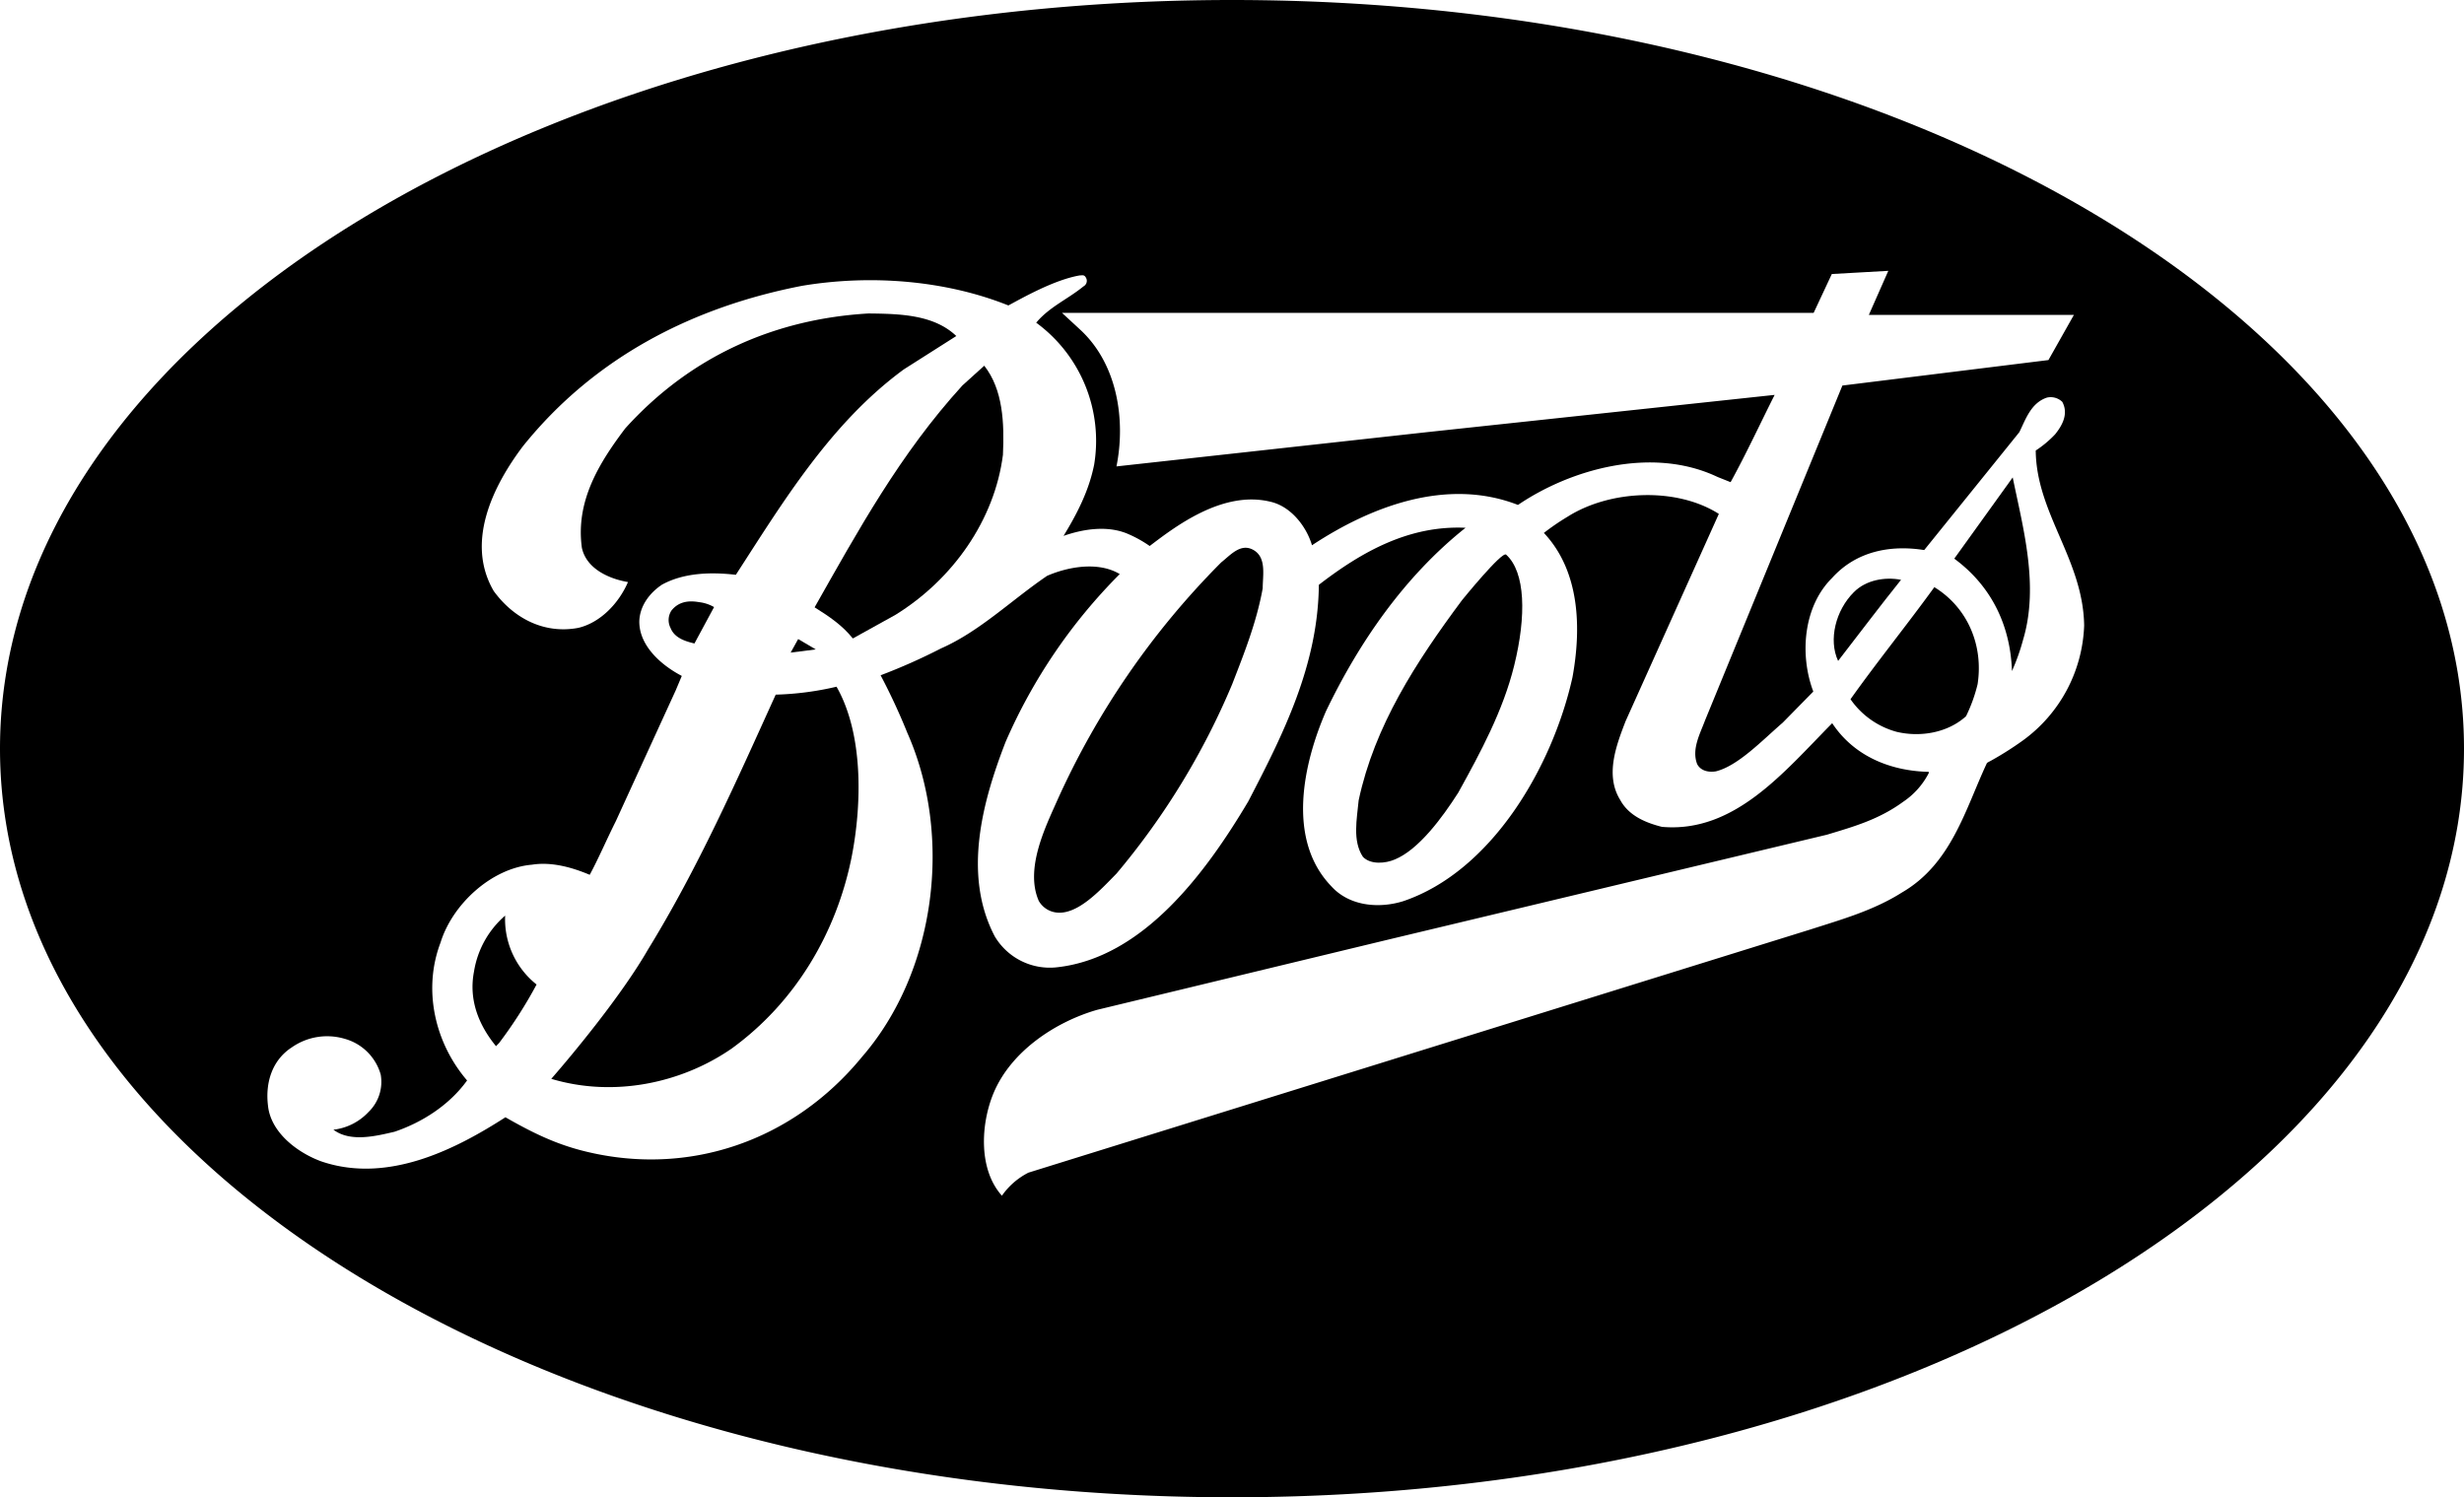 <?xml version="1.0" encoding="UTF-8"?>
<svg xmlns="http://www.w3.org/2000/svg" id="Layer_2" data-name="Layer 2" width="580.12" height="352.55" viewBox="0 0 580.12 352.55">
  <g id="Layer_1" data-name="Layer 1">
    <path id="Path_14072" data-name="Path 14072" d="M182.63,163.56c-9.23,20.35-18.25,40.77-30.06,60-6.24,10.85-17.9,24.89-22.78,30.46,14.65,4.4,30.59,1.08,42.46-7.12,15.27-11.07,24.7-27.55,28.22-44.92,2.52-12.69,2.79-29.24-3.52-40.29a70.511,70.511,0,0,1-14.32,1.87Z"></path>
    <path id="Path_14073" data-name="Path 14073" d="M226.59,90.76C211.86,106.91,202,125,191.79,143c3.58,2.24,6.53,4.26,9,7.33l10.05-5.57c13.57-8.4,23.33-22.38,25.29-37.65.35-7.59,0-15.4-4.4-21Z"></path>
    <path id="Path_14074" data-name="Path 14074" d="M187.92,150.47l-1.77,3.19,5.91-.75Z"></path>
    <path id="Path_14075" data-name="Path 14075" d="M168.12,142.94a9.2,9.2,0,0,0-3.54-1.16c-2.58-.46-4.88-.07-6.51,2a4.07,4.07,0,0,0-.2,4.07c.95,2.44,3.66,3.19,5.63,3.66Z"></path>
    <path id="Path_14076" data-name="Path 14076" d="M118.93,215.59a22,22,0,0,0-7.33,13.16c-1.29,6.65,1.09,12.59,5.18,17.58l.74-.76a105.419,105.419,0,0,0,8.81-13.76,19.62,19.62,0,0,1-7.4-16.22Z"></path>
    <path id="Path_14077" data-name="Path 14077" d="M295.11,129.5c-3-1.7-5.36,1.15-7.59,2.92a189.331,189.331,0,0,0-38.81,56.51c-2.7,6.06-7.41,15.77-4.14,23.2a5.51,5.51,0,0,0,4,2.71c5,.73,10.32-5.08,14.31-9.16a173.38,173.38,0,0,0,27.22-44.57c2.84-7.32,5.76-14.65,7.19-22.59C297.29,135.47,298.23,131.27,295.11,129.5Z"></path>
    <path id="Path_14078" data-name="Path 14078" d="M460.11,131.54c8.94,6.58,13.24,16,13.58,26.47a49.758,49.758,0,0,0,2.63-7.41c3.79-12.69,0-26.19-2.45-38.19Z"></path>
    <path id="Path_14079" data-name="Path 14079" d="M290.06,0C129.87,0,0,78.92,0,176.28S129.87,352.55,290.06,352.55s290.06-78.92,290.06-176.27S450.25,0,290.06,0ZM476.19,174.4a76.614,76.614,0,0,1-7.56,4.78,7.79,7.79,0,0,0-.82.46c-5.09,10.85-8.32,23.74-20.06,30.53-6.64,4.2-14.1,6.31-21.5,8.68L242.13,276.11a17,17,0,0,0-6.24,5.43c-5.56-6.18-5-16.83-2-24.09,4.14-10,14.72-16.89,24.42-19.68l67.77-16.35,104.08-24.89c6.26-1.9,12.16-3.54,17.9-7.73a18.09,18.09,0,0,0,6.05-6.79v-.27c-9.1-.2-17.64-3.73-22.74-11.46-11.39,11.52-23,25.91-40.09,24.41-3.73-.94-7.8-2.57-9.84-6.37-3.6-5.83-.88-12.89,1.29-18.52L404.68,121c-9.9-6.31-25.59-5.68-35.59.65a56.251,56.251,0,0,0-5.6,3.83c8.55,9.1,8.82,22.53,6.73,34-4.73,21.2-19.07,45.68-39.84,52.71-5.77,1.8-12.74,1.16-16.95-3.53-10.65-11.06-6.51-29.1-1.22-41.25,7.6-15.81,18.25-31.54,32.84-43.14-13.31-.61-24.43,5.63-34.54,13.43-.19,18.86-8.34,35.08-16.62,51-9.84,16.55-24.69,36.91-45.18,39.07a15.07,15.07,0,0,1-14.52-7.32c-7.6-14.52-2.85-31.82,2.58-45.79a128.35,128.35,0,0,1,26.86-39.49c-5-3-12.08-1.76-17.09.41-8.48,5.77-15.87,13.09-25,17.1A138.433,138.433,0,0,1,207.33,159a146,146,0,0,1,6.3,13.58c10.73,24.22,6.79,56.17-10.72,76.32-16.21,19.75-40.8,28.3-65.46,22.12-6.63-1.66-12-4.26-18.45-7.95-11.26,7.23-27.48,15.81-43.35,10.39-5.5-2-11.88-6.72-12.55-13.09-.68-5.49,1-10.79,5.63-13.78a14.52,14.52,0,0,1,12.41-2A12.19,12.19,0,0,1,89.63,253a9.84,9.84,0,0,1-2.86,8.82A13.43,13.43,0,0,1,78.5,266c4,3,10,1.5,14.38.48,6.44-2.17,12.89-6.24,17.09-12.08-7.52-8.75-10.51-21.3-6.24-32.49,2.78-9,12-17.51,21.51-18.31,4.68-.75,9.6.69,13.6,2.38,1.94-3.54,3.95-8.24,6.15-12.63l14.1-30.8,1.43-3.4c-4.82-2.51-10.11-7.12-10-12.95.14-3.53,2.38-6.58,5.36-8.55,5.09-2.78,11.38-3,17.37-2.31,11.06-17.09,22.32-35.75,39.55-48.37l12.35-7.85c-5.24-5-13.1-5.24-20.69-5.31-22,1.29-41.86,10-57.26,27.07-6.2,8.2-11.72,17.17-10.2,28.12,1.09,5,6.51,7.31,10.85,8.05-2.09,4.89-6.44,9.56-11.72,10.79-8,1.5-15.2-2.24-19.89-8.68-6.7-11.47-.2-24.7,6.86-34.07,17.16-21.36,40.57-32.9,65.67-37.78C205,64.58,222.62,66,237.41,71.92c3-1.59,10.62-6,16.79-7.07.66,0,1.13-.28,1.58.75a1.48,1.48,0,0,1-.69,1.83c-3.66,3-8,4.81-11.13,8.55a34.47,34.47,0,0,1,13.64,33.45c-1.22,6.1-4,11.52-7.2,16.75,4.66-1.63,10.12-2.45,14.79-.62a28.532,28.532,0,0,1,5.49,3c5.86-4.45,17.16-13.19,28.44-10.42,4.81,1.09,8.47,5.83,9.77,10.25,13.63-9,31.61-16.08,48.5-9.5,12.38-8.41,31.61-13.91,47-6.58l3.06,1.22c3.66-6.65,6.92-13.7,10.37-20.55L336,101.75l-73.14,8.07c2.18-10.85.27-23.88-8.33-32l-4.49-4.15H427l4.28-9.15,13.3-.75L440,74.14h48.28l-6,10.64-48.51,6-32.36,78.9c-1.14,3.09-3.19,6.74-1.83,10.24.81,1.53,2.57,2,4.41,1.7,5.24-1.31,10.85-7.25,15.74-11.47l7.19-7.32c-3.25-8.61-2.38-20,4.41-26.73,5.62-6.24,13.63-7.87,21.7-6.58l22.39-27.75c1.45-2.88,2.68-6.88,6.5-8.15a3.93,3.93,0,0,1,3.62,1c1.56,2.88-.1,5.68-1.7,7.66a25.71,25.71,0,0,1-4.55,3.8c.13,14.78,11.15,25.65,11.4,41.18a34.94,34.94,0,0,1-14.5,27.14Z"></path>
    <path id="Path_14080" data-name="Path 14080" d="M436.43,139.47c-4.21,4.21-6,11.13-3.67,16.15,4.88-6.3,9.87-12.93,14.82-19.1C443.79,135.78,439.27,136.56,436.43,139.47Z"></path>
    <path id="Path_14081" data-name="Path 14081" d="M344.22,141.31c-10.85,14.58-20.62,29.64-24.34,47.14-.41,4.41-1.5,9.5,1,13.3,1.83,1.9,5.36,1.56,7.53.61,5.57-2.29,11.12-9.77,14.93-15.74,5.29-9.57,10.54-19.29,13.16-29.92,2.9-11.74,2.64-22-1.9-26.11C353.64,129.7,344.22,141.31,344.22,141.31Z"></path>
    <path id="Path_14082" data-name="Path 14082" d="M455.42,138.25c-6.44,8.89-13.43,17.51-19.74,26.39a19.41,19.41,0,0,0,10.85,7.67c5.64,1.35,12.08.2,16.35-3.67a36.782,36.782,0,0,0,2.72-7.53C467,152.09,463.36,143.13,455.42,138.25Z"></path>
  </g>
</svg>
